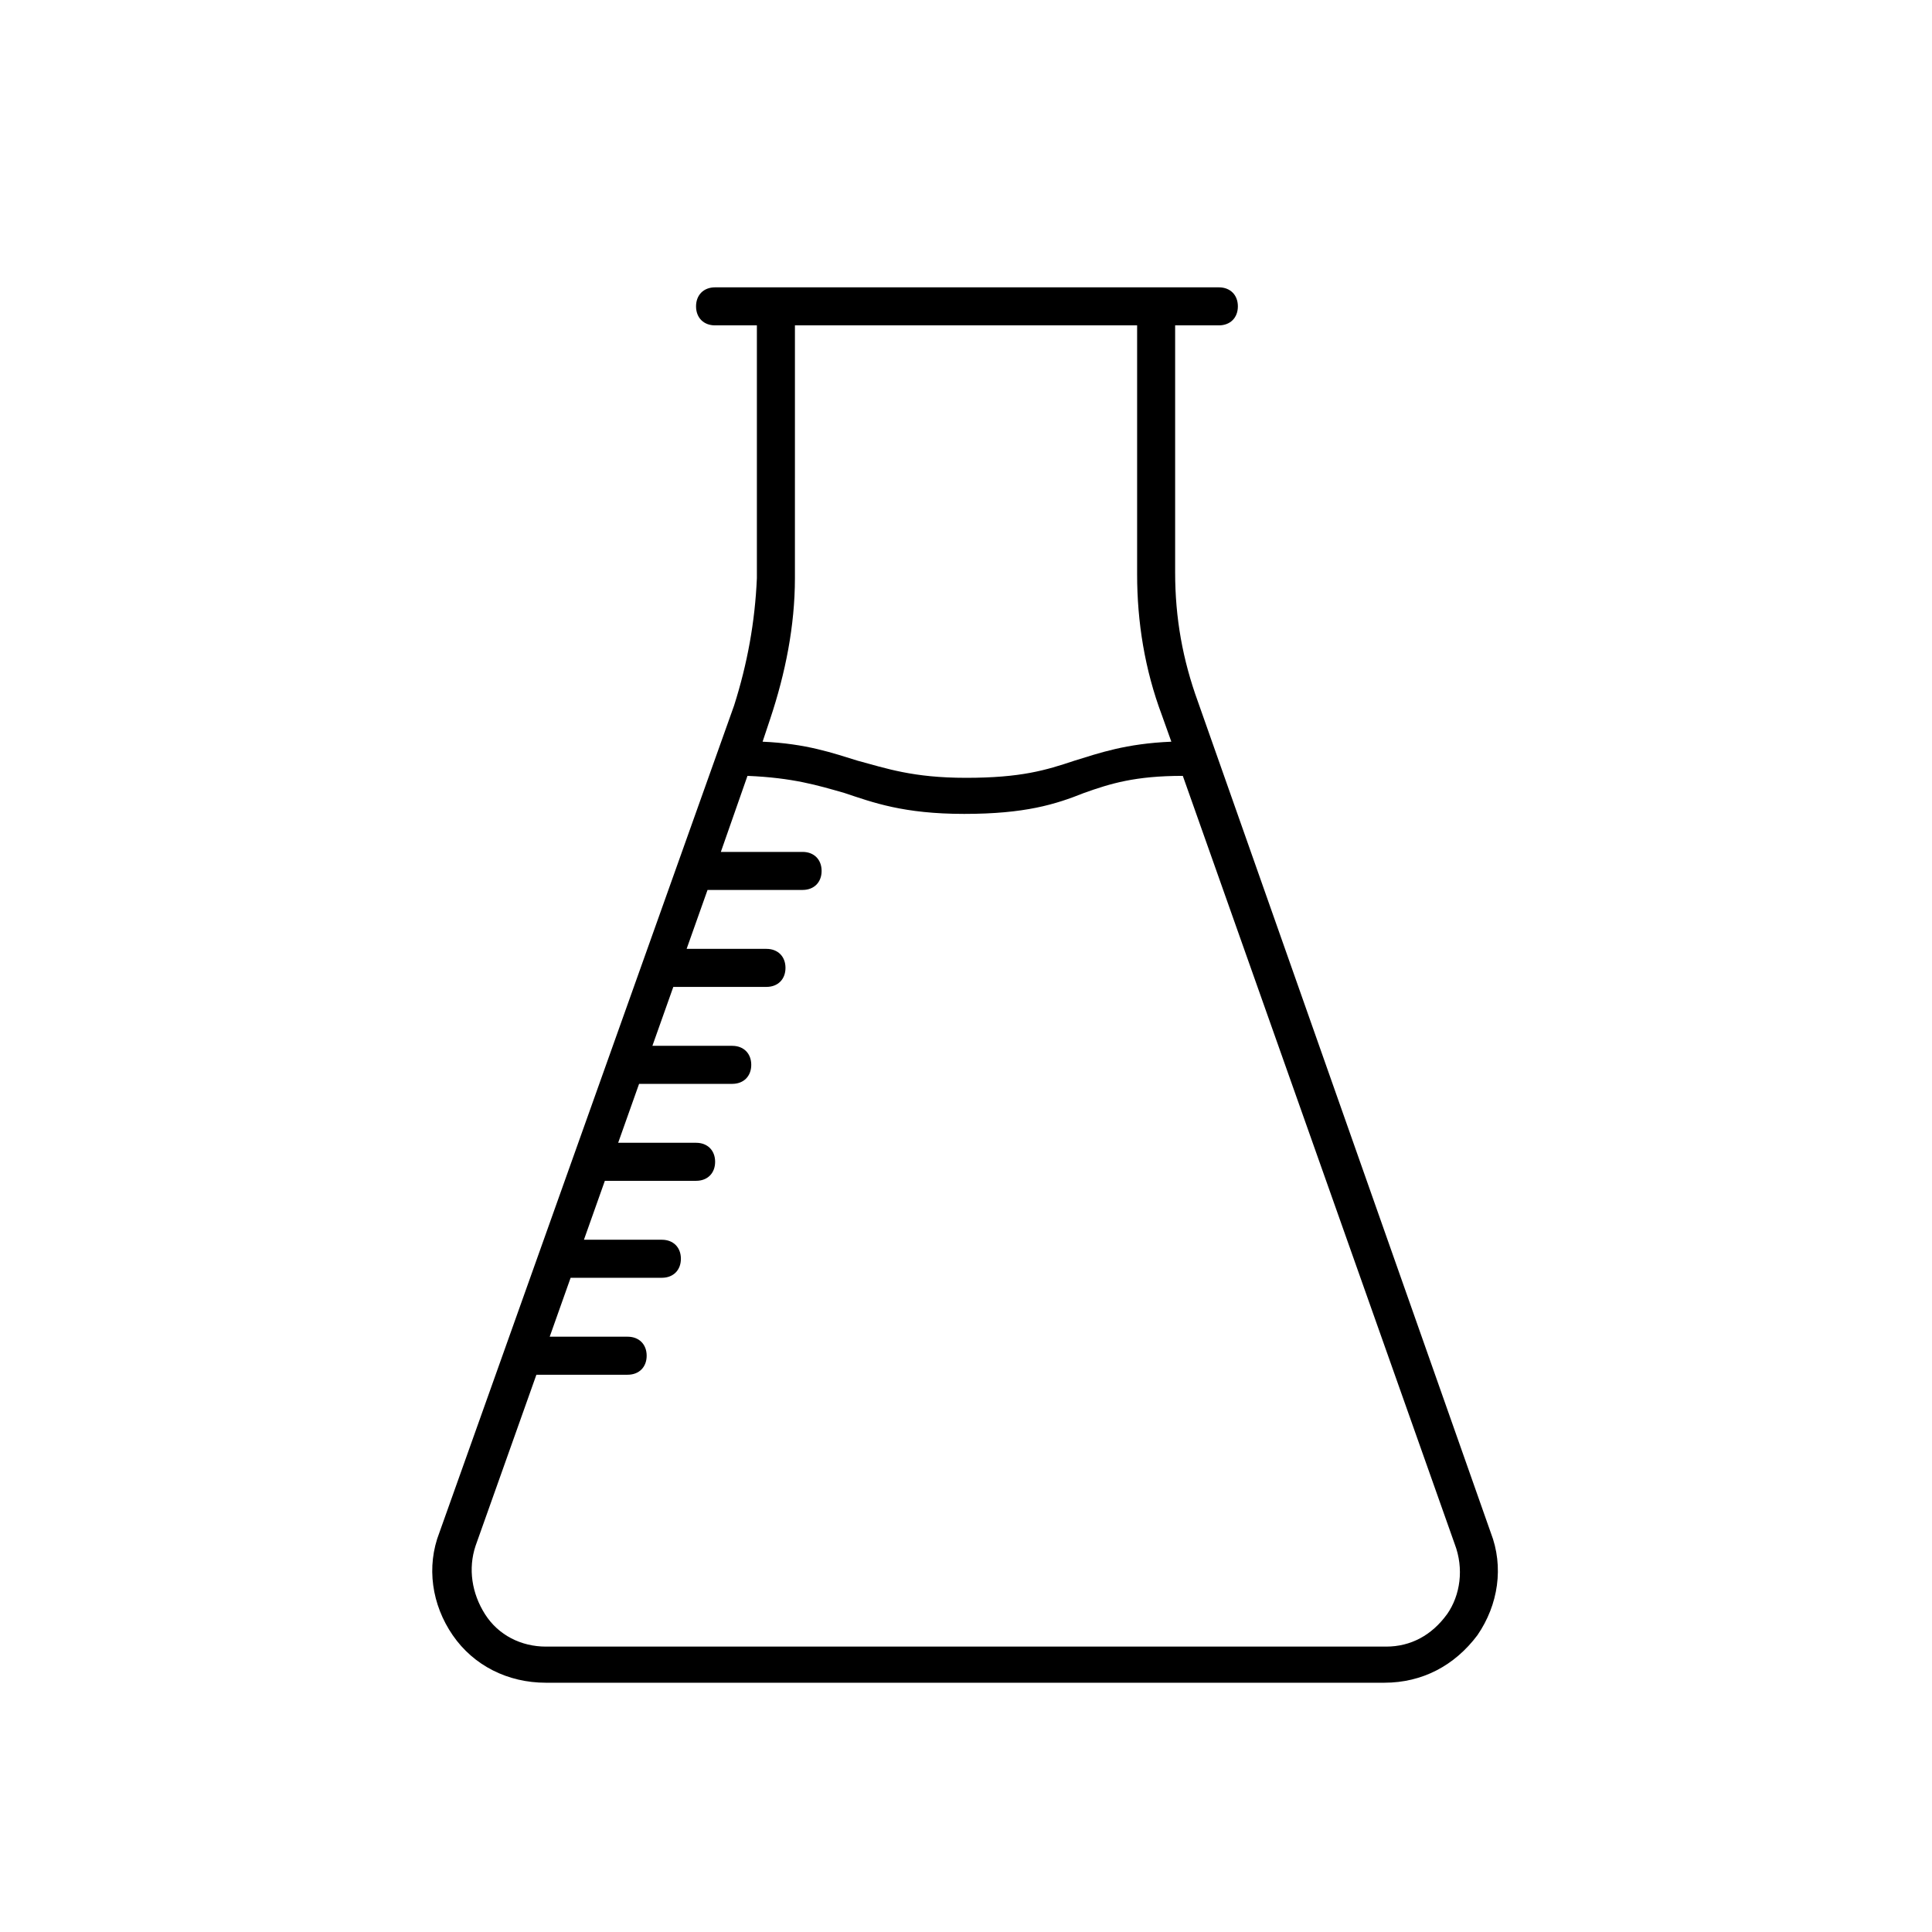 <?xml version="1.0" encoding="UTF-8"?>
<!-- Uploaded to: ICON Repo, www.svgrepo.com, Generator: ICON Repo Mixer Tools -->
<svg fill="#000000" width="800px" height="800px" version="1.1" viewBox="144 144 512 512" xmlns="http://www.w3.org/2000/svg">
 <path d="m338.54 330.98-78.094 219.16c-3.527 9.07-2.016 19.145 3.527 27.207s14.609 12.594 24.688 12.594h222.18c10.078 0 18.641-4.535 24.688-12.594 5.543-8.062 7.055-18.137 3.527-27.207l-77.586-220.16c-4.031-11.082-6.047-22.168-6.047-34.258v-65.496h11.586c3.023 0 5.039-2.016 5.039-5.039 0-3.023-2.016-5.039-5.039-5.039h-133.51c-3.023 0-5.039 2.016-5.039 5.039 0 3.023 2.016 5.039 5.039 5.039h11.082v67.008c-0.504 11.586-2.519 22.672-6.043 33.754zm188.93 240.82c-4.031 5.543-9.574 8.566-16.121 8.566h-222.68c-6.551 0-12.594-3.023-16.121-8.566s-4.535-12.09-2.519-18.137l16.121-45.344h24.184c3.023 0 5.039-2.016 5.039-5.039 0-3.023-2.016-5.039-5.039-5.039h-20.656l5.543-15.617h24.184c3.023 0 5.039-2.016 5.039-5.039 0-3.023-2.016-5.039-5.039-5.039h-20.656l5.543-15.617h24.184c3.023 0 5.039-2.016 5.039-5.039 0-3.023-2.016-5.039-5.039-5.039h-20.656l5.543-15.617h24.688c3.023 0 5.039-2.016 5.039-5.039 0-3.023-2.016-5.039-5.039-5.039h-21.16l5.543-15.617h24.688c3.023 0 5.039-2.016 5.039-5.039 0-3.023-2.016-5.039-5.039-5.039h-21.16l5.543-15.617h25.191c3.023 0 5.039-2.016 5.039-5.039 0-3.023-2.016-5.039-5.039-5.039h-21.664l7.055-20.152c12.09 0.504 18.641 2.519 25.695 4.535 7.559 2.519 15.617 5.543 31.738 5.543s24.184-2.519 31.738-5.543c7.055-2.519 13.602-4.535 26.199-4.535l72.043 203.54c2.512 6.559 1.504 13.609-2.023 18.648zm-82.121-341.58v66c0 12.594 2.016 25.191 6.551 37.281l2.519 7.055c-12.09 0.504-19.145 3.023-25.695 5.039-7.559 2.519-14.105 4.535-28.719 4.535-14.105 0-21.16-2.519-28.719-4.535-6.551-2.016-13.602-4.535-25.191-5.039l2.016-6.047c4.031-12.09 6.551-24.688 6.551-37.281l0.004-67.008z"/>
</svg>